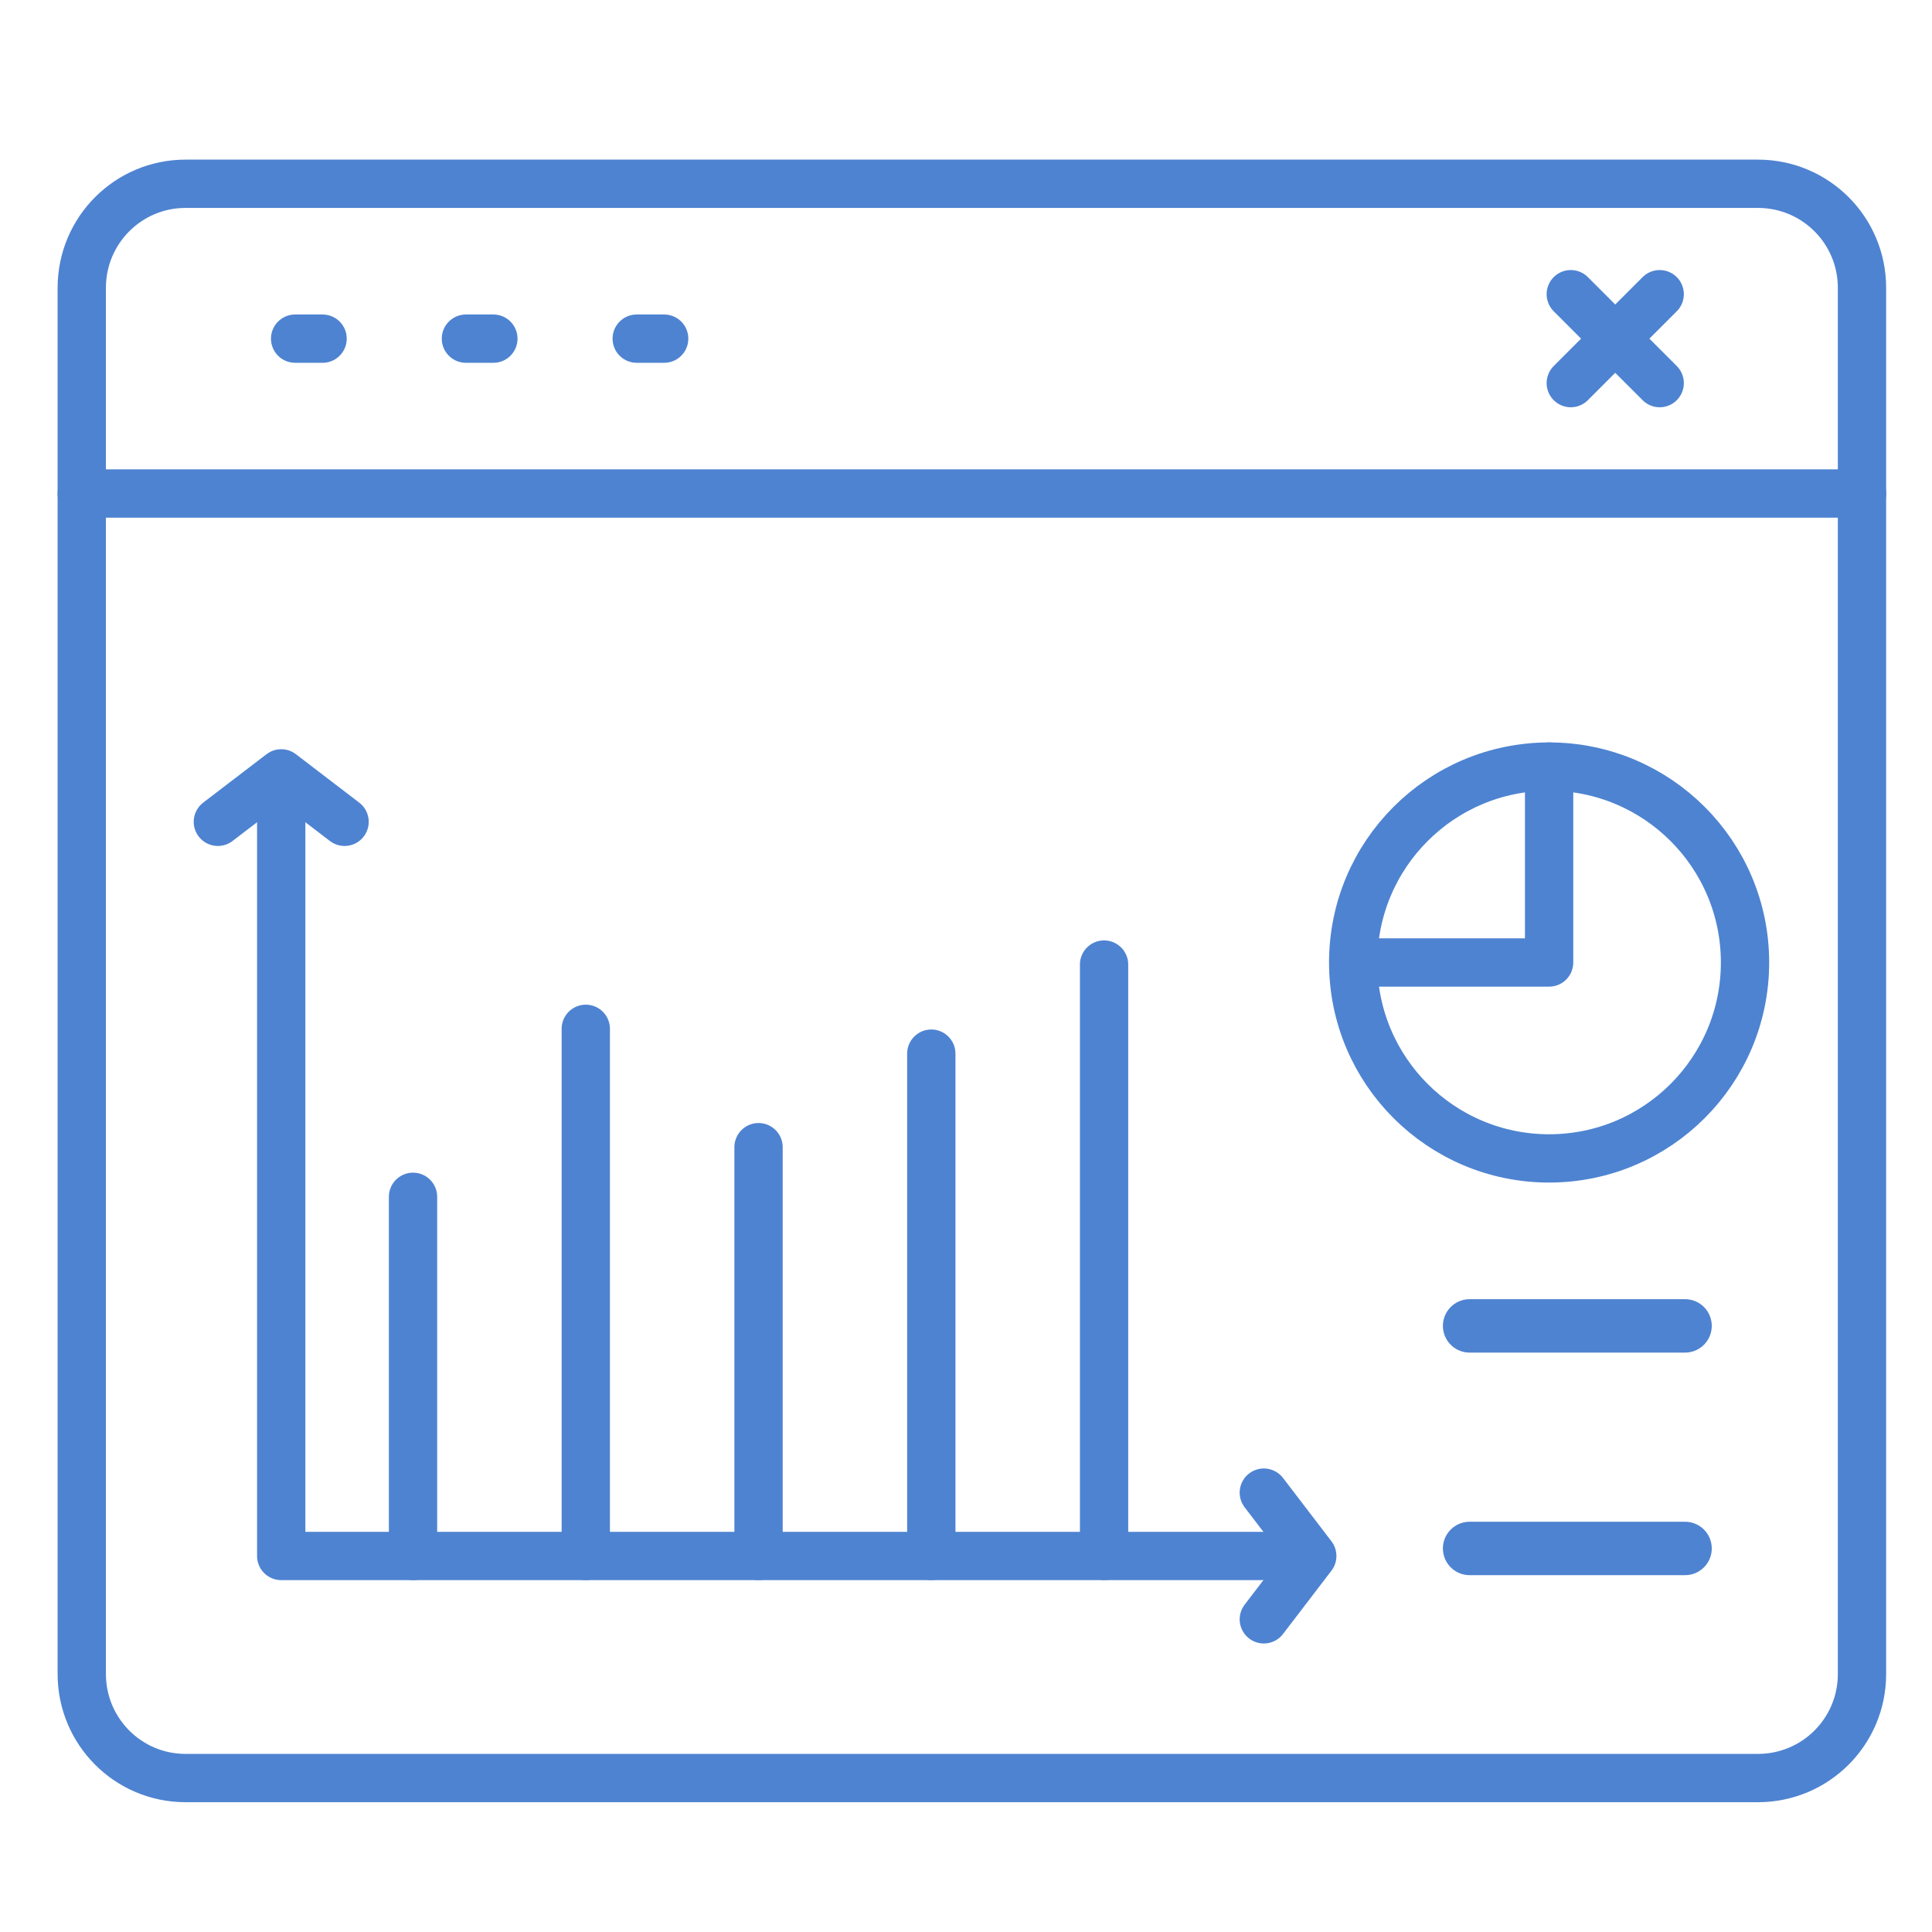 <svg xmlns="http://www.w3.org/2000/svg" id="Layer_1" viewBox="0 0 200 200"><defs><style>.cls-1{stroke-width:5.53px;}.cls-1,.cls-2{fill:none;stroke:#4e83d1;stroke-linecap:round;stroke-linejoin:round;}.cls-2{stroke-width:5px;}</style></defs><circle class="cls-2" cx="160.363" cy="99.637" r="20.281"></circle><polyline class="cls-2" points="160.363 79.356 160.363 99.637 140.132 99.637"></polyline><polyline class="cls-2" points="29.111 81.626 29.111 161.074 134.484 161.074"></polyline><polyline class="cls-2" points="22.553 85.074 29.111 80.059 35.67 85.074"></polyline><polyline class="cls-2" points="130.831 154.516 135.846 161.074 130.831 167.633"></polyline><line class="cls-2" x1="42.756" y1="161.074" x2="42.756" y2="123.893"></line><line class="cls-2" x1="60.64" y1="161.074" x2="60.64" y2="106.503"></line><line class="cls-2" x1="78.524" y1="161.074" x2="78.524" y2="118.755"></line><line class="cls-2" x1="96.408" y1="161.074" x2="96.408" y2="109.072"></line><line class="cls-2" x1="114.293" y1="161.074" x2="114.293" y2="99.85"></line><line class="cls-1" x1="152.134" y1="137.255" x2="174.436" y2="137.255"></line><line class="cls-1" x1="152.134" y1="160.295" x2="174.436" y2="160.295"></line><path class="cls-2" d="M192.753,29.798v21.291H8.464v-21.291c0-5.96,4.813-10.773,10.741-10.773h162.775c5.96,0,10.773,4.813,10.773,10.773Z"></path><path class="cls-2" d="M192.753,51.089v122.201c0,5.96-4.813,10.773-10.773,10.773H19.205c-5.928,0-10.741-4.813-10.741-10.773V51.089"></path><line class="cls-2" x1="30.552" y1="35.057" x2="33.393" y2="35.057"></line><line class="cls-2" x1="171.811" y1="39.659" x2="162.607" y2="30.455"></line><line class="cls-2" x1="162.607" y1="39.659" x2="171.811" y2="30.455"></line><line class="cls-2" x1="48.232" y1="35.057" x2="51.074" y2="35.057"></line><line class="cls-2" x1="65.913" y1="35.057" x2="68.754" y2="35.057"></line></svg>
